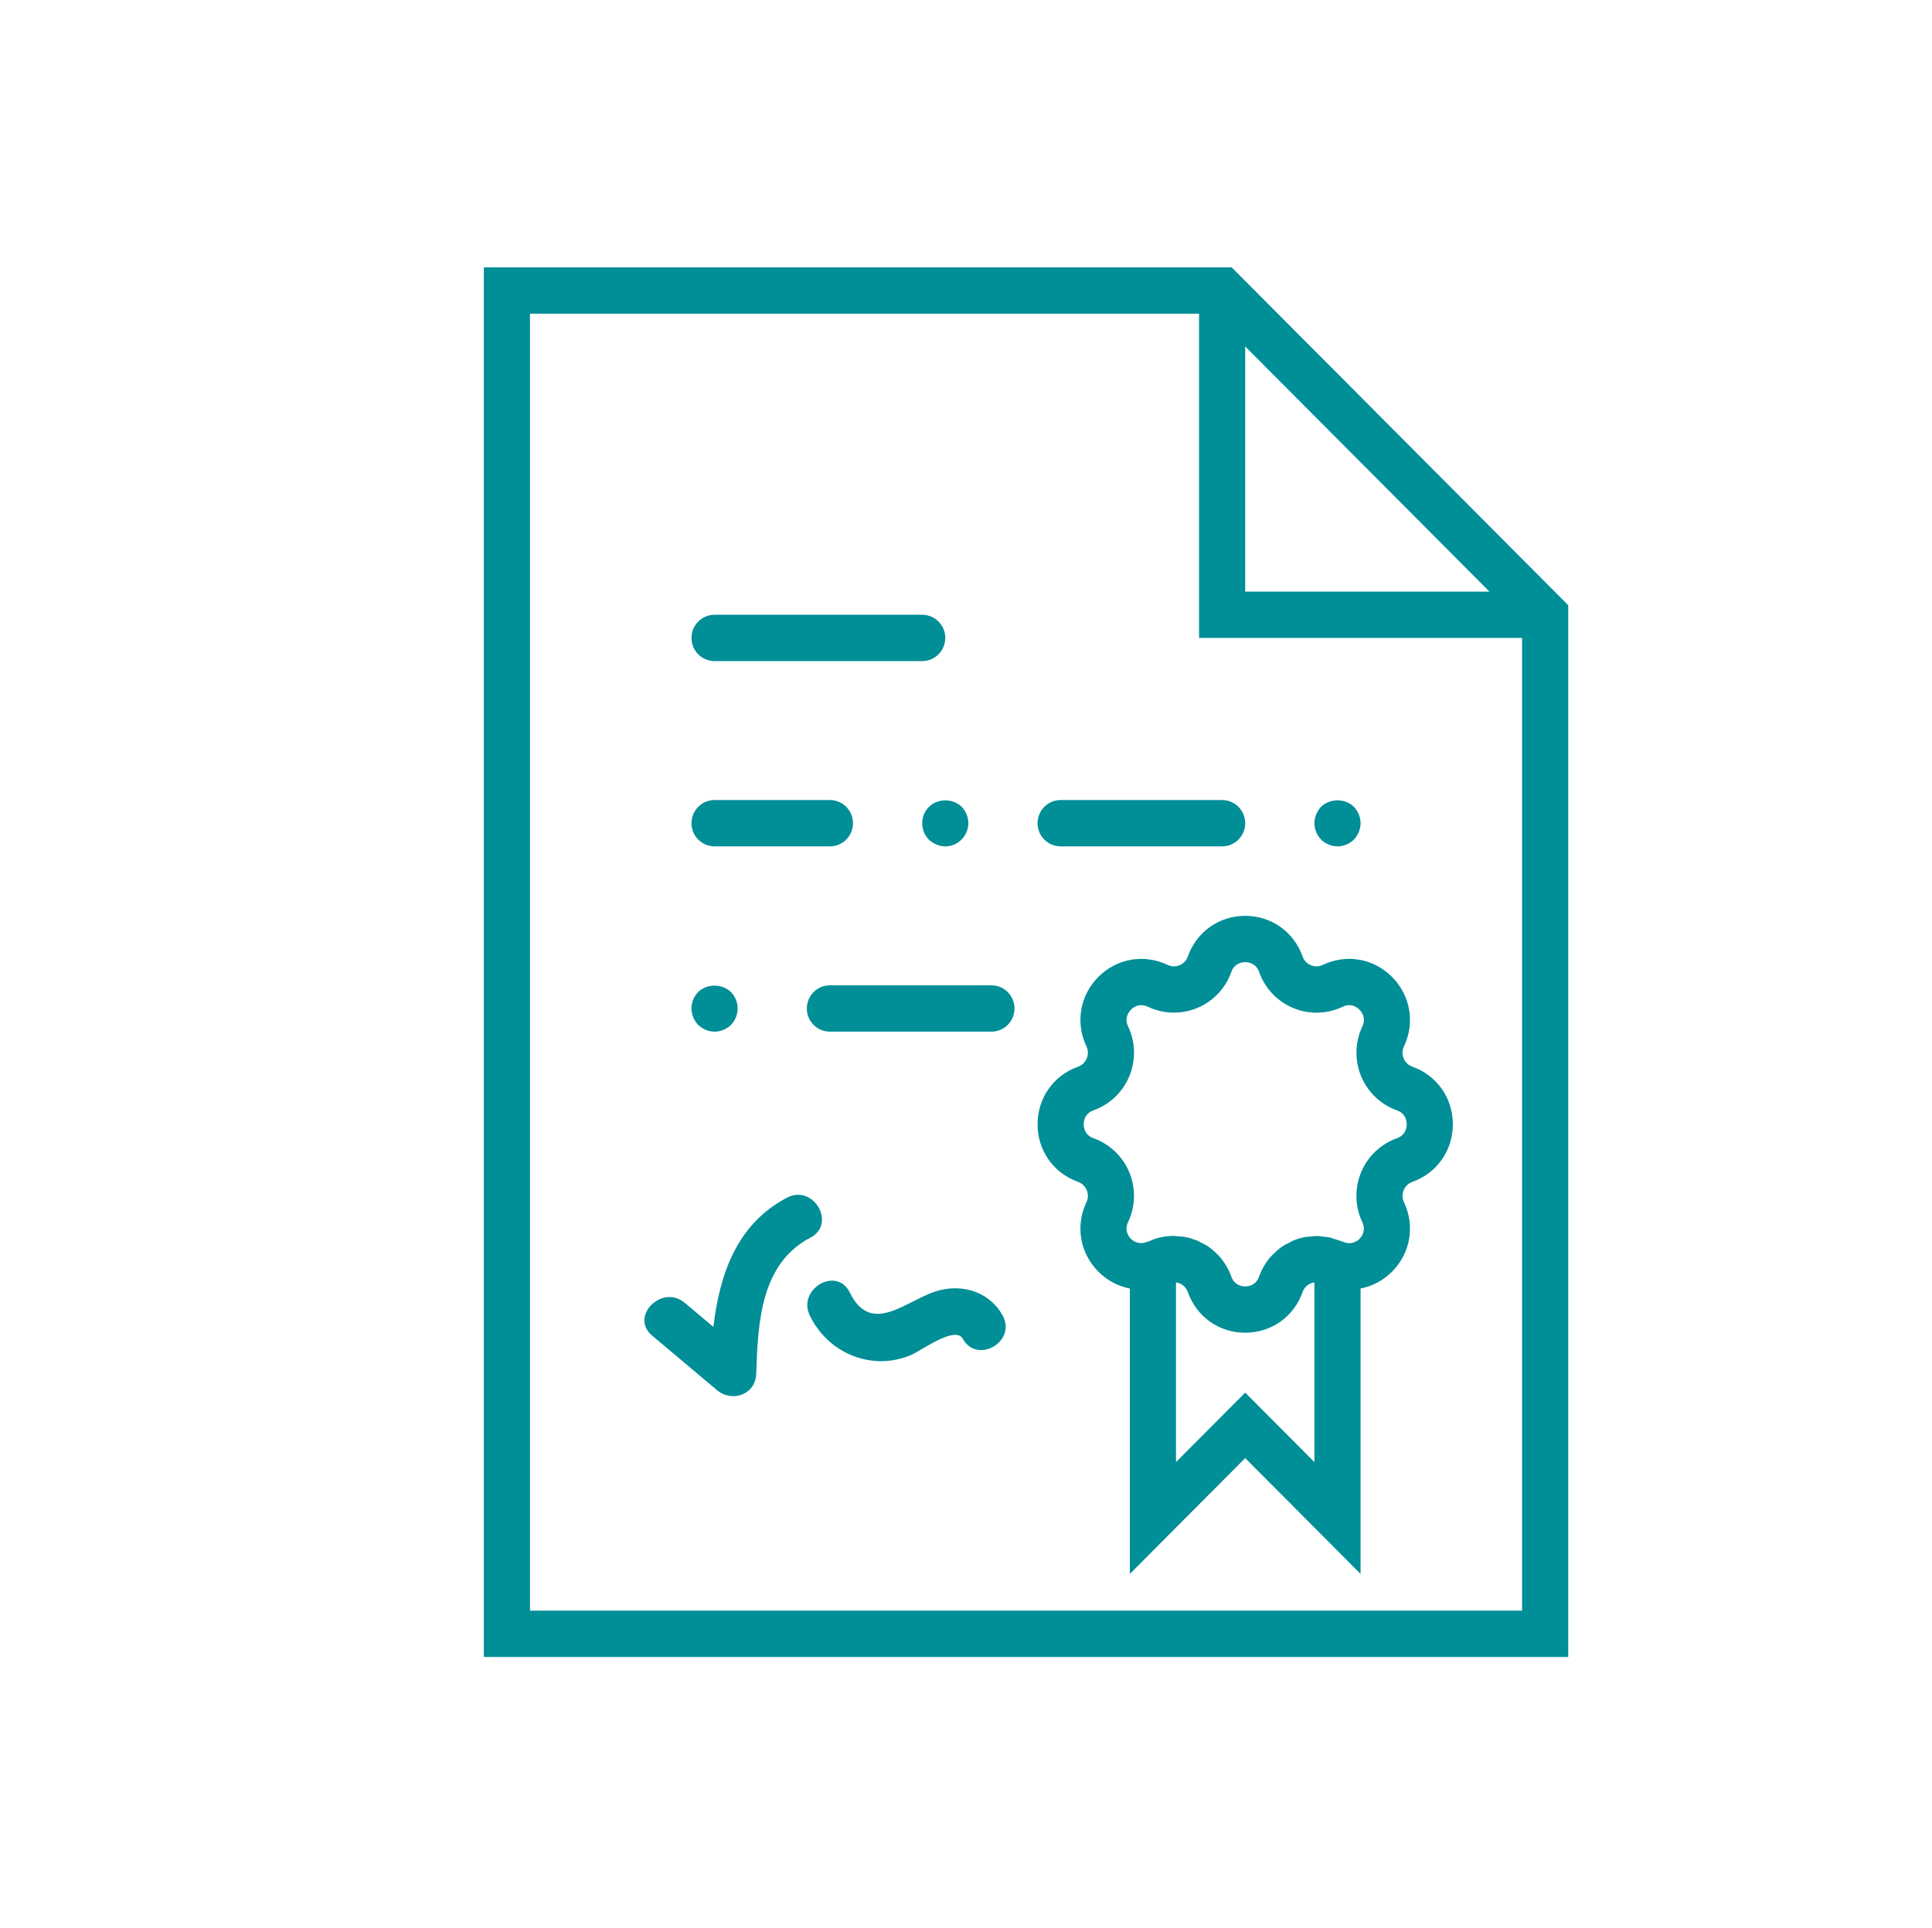 <?xml version="1.0" encoding="UTF-8"?> <svg xmlns="http://www.w3.org/2000/svg" width="513" height="512" viewBox="0 0 513 512" fill="none"><path d="M327.047 71H128.475V440H416.402V160.704L327.047 71ZM330.636 91.996L395.488 157.1H330.636V91.996ZM140.727 427.7V83.3H318.384V169.4H404.15V427.7H140.727Z" fill="#008E97"></path><path d="M189.735 175.55H244.871C248.258 175.55 250.997 172.801 250.997 169.4C250.997 165.999 248.258 163.25 244.871 163.25H189.735C186.348 163.25 183.609 165.999 183.609 169.4C183.609 172.801 186.348 175.55 189.735 175.55Z" fill="#008E97"></path><path d="M189.735 224.75H220.366C223.754 224.75 226.492 222.001 226.492 218.6C226.492 215.199 223.754 212.45 220.366 212.45H189.735C186.348 212.45 183.609 215.199 183.609 218.6C183.609 222.001 186.348 224.75 189.735 224.75Z" fill="#008E97"></path><path d="M281.628 224.75H324.511C327.899 224.75 330.637 222.001 330.637 218.6C330.637 215.199 327.899 212.45 324.511 212.45H281.628C278.24 212.45 275.502 215.199 275.502 218.6C275.502 222.001 278.24 224.75 281.628 224.75Z" fill="#008E97"></path><path d="M246.648 214.295C245.484 215.402 244.871 216.995 244.871 218.6C244.871 220.199 245.484 221.798 246.648 222.966C247.806 224.073 249.404 224.75 250.997 224.75C252.59 224.75 254.183 224.129 255.347 222.905C256.449 221.792 257.123 220.199 257.123 218.6C257.123 216.995 256.449 215.396 255.347 214.233C253.019 211.958 248.914 211.958 246.648 214.295Z" fill="#008E97"></path><path d="M355.142 224.751C356.735 224.751 358.327 224.075 359.491 222.968C360.594 221.799 361.268 220.2 361.268 218.601C361.268 216.996 360.594 215.397 359.491 214.235C357.163 211.959 353.12 211.959 350.792 214.235C349.683 215.397 349.016 216.996 349.016 218.601C349.016 220.2 349.683 221.799 350.792 222.968C351.95 224.075 353.549 224.751 355.142 224.751Z" fill="#008E97"></path><path d="M263.249 261.65H220.366C216.979 261.65 214.24 264.399 214.24 267.8C214.24 271.201 216.979 273.95 220.366 273.95H263.249C266.637 273.95 269.375 271.201 269.375 267.8C269.375 264.399 266.637 261.65 263.249 261.65Z" fill="#008E97"></path><path d="M189.735 273.952C191.328 273.952 192.921 273.275 194.085 272.168C195.243 271 195.862 269.401 195.862 267.802C195.862 266.196 195.243 264.597 194.085 263.435C191.757 261.16 187.714 261.16 185.386 263.435C184.222 264.597 183.609 266.135 183.609 267.802C183.609 269.401 184.277 271 185.386 272.168C186.544 273.275 188.143 273.952 189.735 273.952Z" fill="#008E97"></path><path d="M209.004 318.024C195.588 325.035 191.073 338.448 189.425 352.353C186.888 350.219 184.352 348.091 181.816 345.957C175.812 340.908 167.101 349.561 173.154 354.66C178.882 359.475 184.616 364.297 190.344 369.118C194.375 372.507 200.617 370.367 200.801 364.77C201.248 351.449 201.873 335.607 215.185 328.651C222.181 324.992 215.994 314.371 209.004 318.024Z" fill="#008E97"></path><path d="M249.747 342.554C241.262 344.528 231.607 355.364 225.634 343.206C222.149 336.108 211.575 342.332 215.055 349.411C218.222 355.862 224.244 360.383 231.405 361.293C235.044 361.754 238.334 361.237 241.746 359.903C244.252 358.925 253.612 351.859 255.634 355.493C259.481 362.406 270.067 356.207 266.214 349.288C262.924 343.372 256.265 341.035 249.747 342.554Z" fill="#008E97"></path><path d="M375.021 283.255C373.593 282.745 372.962 281.662 372.711 281.06C372.466 280.457 372.141 279.239 372.797 277.862C375.768 271.576 374.524 264.338 369.624 259.412C364.717 254.498 357.5 253.243 351.251 256.226C349.867 256.884 348.654 256.558 348.06 256.312C347.453 256.06 346.381 255.426 345.873 253.993C343.551 247.431 337.572 243.2 330.637 243.2C323.702 243.2 317.723 247.431 315.401 253.993C314.893 255.426 313.815 256.06 313.214 256.312C312.62 256.558 311.401 256.89 310.029 256.226C303.774 253.255 296.564 254.492 291.65 259.412C286.75 264.338 285.506 271.576 288.477 277.855C289.126 279.239 288.808 280.457 288.563 281.06C288.312 281.668 287.681 282.745 286.253 283.255C279.717 285.586 275.502 291.588 275.502 298.55C275.502 305.512 279.717 311.514 286.253 313.845C287.681 314.356 288.312 315.438 288.563 316.041C288.808 316.644 289.133 317.861 288.477 319.239C285.506 325.524 286.75 332.763 291.65 337.689C294.021 340.063 296.931 341.563 300.006 342.166V417.946L330.637 387.196L361.268 417.946V342.16C364.343 341.563 367.259 340.069 369.624 337.689C374.524 332.763 375.768 325.524 372.797 319.245C372.148 317.861 372.466 316.644 372.711 316.041C372.962 315.432 373.593 314.356 375.021 313.845C381.557 311.514 385.772 305.512 385.772 298.55C385.772 291.588 381.557 285.586 375.021 283.255ZM330.637 369.804L312.259 388.254V340.542C312.314 340.549 312.369 340.555 312.418 340.567C312.724 340.629 313.018 340.702 313.214 340.788C313.514 340.918 313.937 341.139 314.342 341.502C314.752 341.871 315.15 342.387 315.401 343.107C317.723 349.669 323.702 353.9 330.637 353.9C337.572 353.9 343.551 349.669 345.873 343.107C346.124 342.387 346.522 341.871 346.932 341.502C347.343 341.133 347.76 340.911 348.06 340.788C348.256 340.708 348.544 340.629 348.85 340.567C348.899 340.561 348.954 340.549 349.009 340.542V388.248L330.637 369.804ZM370.916 302.259C366.616 303.79 363.142 307.099 361.396 311.336C359.644 315.573 359.761 320.383 361.727 324.534C362.799 326.791 361.549 328.408 360.955 328.999C360.471 329.497 359.234 330.376 357.518 330.044L356.171 329.62C355.613 329.368 355.025 329.233 354.449 329.054C354.02 328.919 353.604 328.734 353.169 328.63C352.569 328.495 351.95 328.458 351.337 328.39C350.841 328.335 350.357 328.23 349.861 328.218C349.267 328.206 348.678 328.304 348.09 328.353C347.582 328.402 347.067 328.39 346.559 328.488C345.474 328.691 344.409 329.005 343.373 329.435L343.361 329.442C343.091 329.552 342.865 329.731 342.601 329.854C341.842 330.223 341.076 330.586 340.384 331.065C339.557 331.637 338.803 332.314 338.099 333.027C338.019 333.107 337.915 333.169 337.835 333.255C336.291 334.884 335.085 336.84 334.319 338.999C333.498 341.348 331.47 341.6 330.637 341.6C329.804 341.6 327.776 341.348 326.943 338.986C326.177 336.822 324.97 334.872 323.427 333.242C323.365 333.175 323.286 333.132 323.218 333.064C322.495 332.326 321.723 331.643 320.872 331.053C320.21 330.592 319.469 330.247 318.74 329.891C318.452 329.749 318.195 329.552 317.895 329.429L317.889 329.423C317.76 329.368 317.625 329.356 317.496 329.306C316.602 328.962 315.695 328.673 314.77 328.495C314.023 328.347 313.282 328.316 312.534 328.273C312.259 328.261 311.983 328.193 311.707 328.193C311.689 328.193 311.677 328.199 311.658 328.199C309.367 328.193 307.143 328.642 305.244 329.571L303.854 330.007C302.095 330.407 300.815 329.497 300.313 328.987C299.718 328.396 298.469 326.785 299.541 324.515C301.501 320.37 301.624 315.567 299.872 311.324C298.126 307.093 294.652 303.778 290.352 302.246C288.005 301.422 287.754 299.387 287.754 298.55C287.754 297.714 288.005 295.678 290.358 294.842C294.658 293.31 298.132 290.002 299.878 285.764C301.63 281.527 301.513 276.718 299.547 272.566C298.475 270.309 299.725 268.692 300.319 268.102C300.907 267.505 302.506 266.263 304.773 267.327C308.895 269.295 313.686 269.43 317.913 267.659C322.128 265.906 325.43 262.419 326.955 258.102C327.776 255.752 329.804 255.5 330.637 255.5C331.47 255.5 333.498 255.752 334.331 258.114C335.863 262.431 339.152 265.918 343.373 267.671C347.588 269.442 352.385 269.313 356.52 267.339C358.762 266.25 360.385 267.517 360.967 268.114C361.562 268.704 362.811 270.316 361.739 272.585C359.779 276.73 359.656 281.533 361.408 285.777C363.154 290.008 366.628 293.323 370.928 294.854C373.269 295.678 373.52 297.714 373.52 298.55C373.52 299.387 373.269 301.422 370.916 302.259Z" fill="#008E97"></path></svg> 